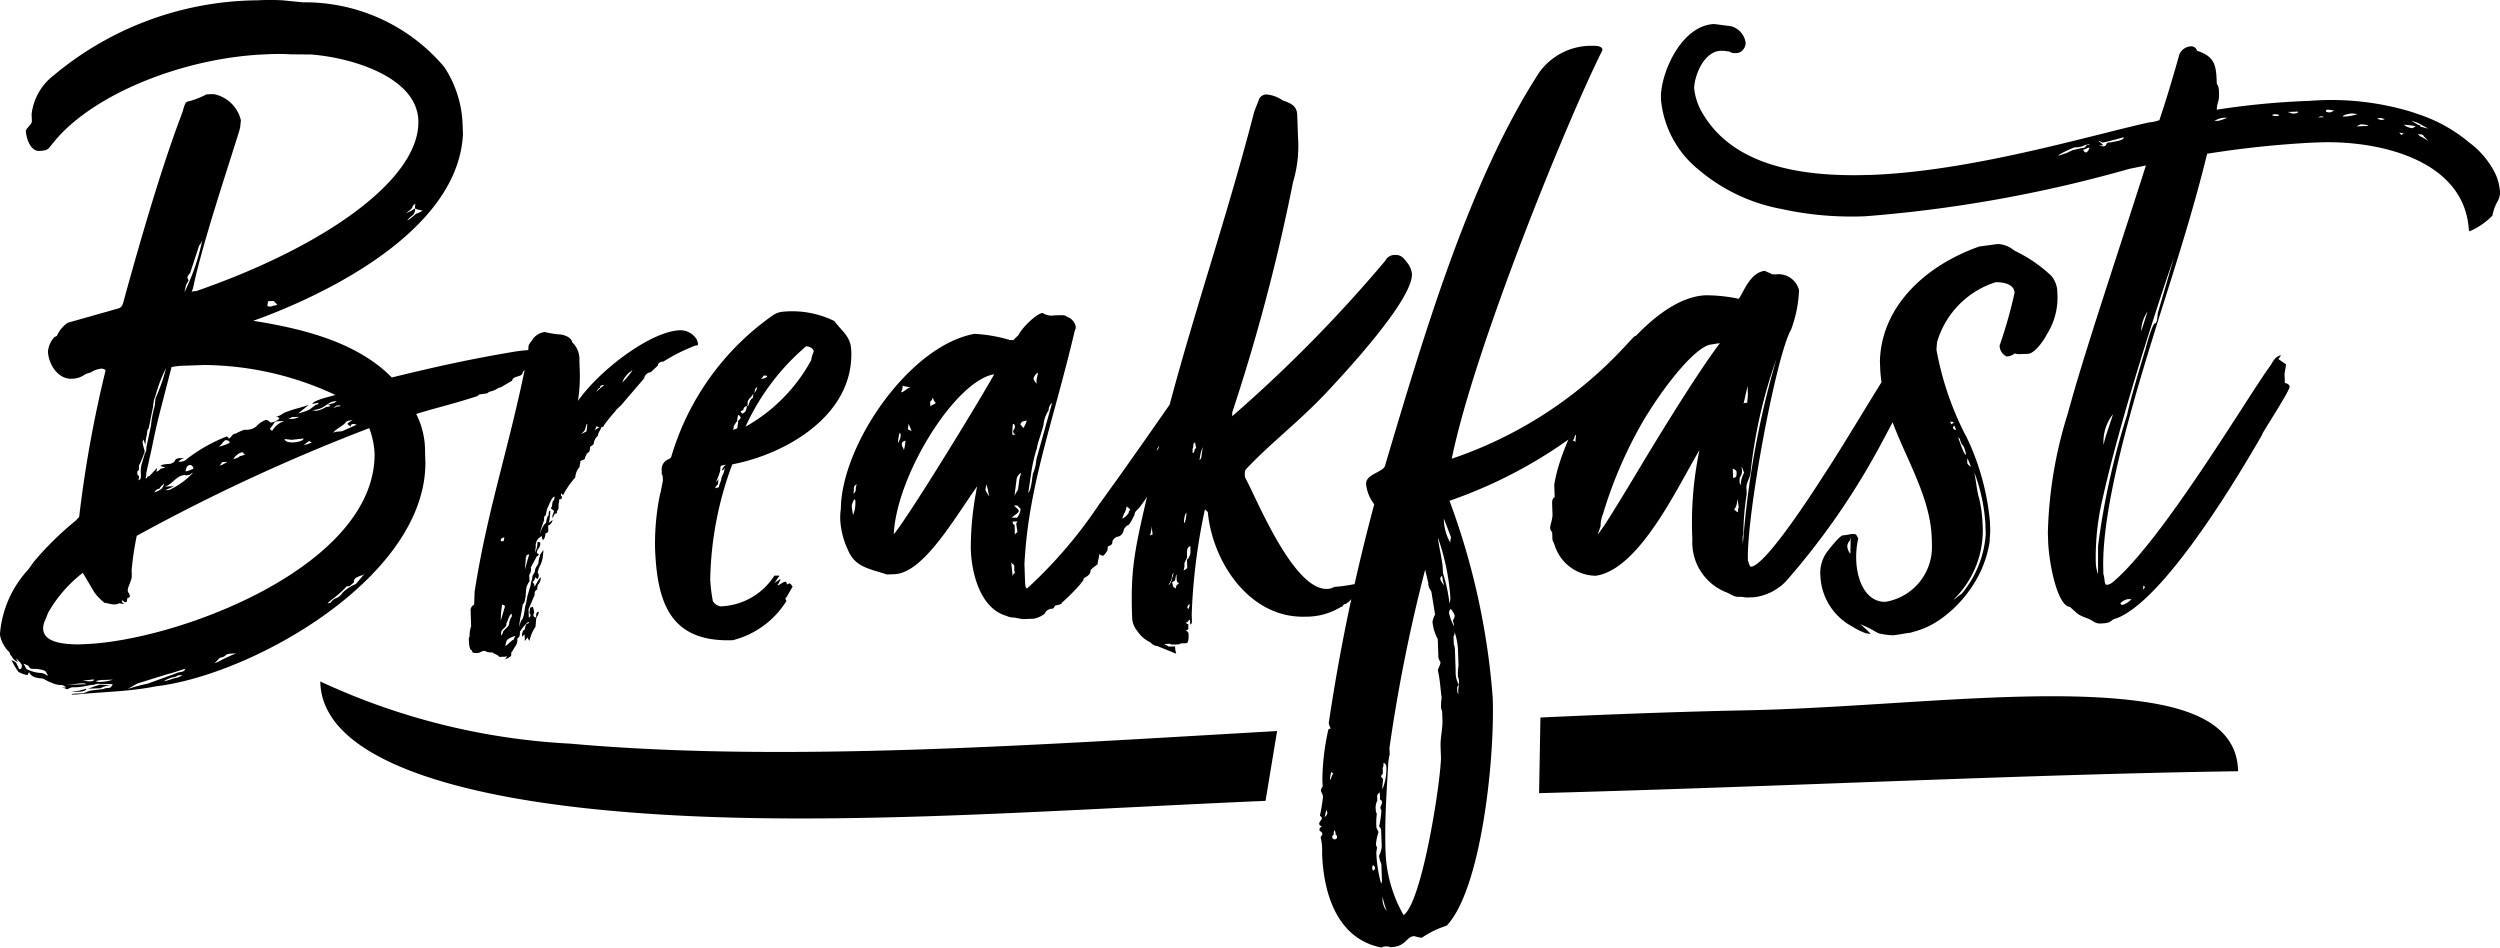 <svg id="Component_244_1" data-name="Component 244 – 1" xmlns="http://www.w3.org/2000/svg" width="94.539" height="35.831" viewBox="0 0 94.539 35.831">
  <g id="Group_2162" data-name="Group 2162">
    <path id="Path_2580" data-name="Path 2580" d="M139.8,174.558l-.205.007c0-.034.067-.036.17-.04l.205-.007c.136,0,.236-.111.441-.118l.375-.047a.509.509,0,0,1,.2-.041.126.126,0,0,0,.1-.038.415.415,0,0,1,.065-.105l-.582-.014c-.068,0-.1.038-.17.04-.171.006-.339.08-.647.091l-.137,0c-.136.039-.169.075-.2.076a.489.489,0,0,0-.241-.06l.205-.007a.293.293,0,0,0-.209-.1l.137,0a.828.828,0,0,1-.482-.086c-.138-.03-.279-.161-.382-.158-.275-.024-.379-.089-.453-.224-.034,0-.065.1-.065.1a1.03,1.03,0,0,1-.347-.124,2.843,2.843,0,0,1-.255-.436.313.313,0,0,1,.175.1l.111.236c.068,0,.1-.038.1-.14,0-.068-.179-.233-.215-.266a.5.5,0,0,0,.073.135.415.415,0,0,1-.248-.231c-.034,0-.072-.1-.073-.135a1.191,1.191,0,0,1-.366-.671,4.064,4.064,0,0,1,1.077-2.467l.2-.281a11.65,11.65,0,0,1,1.588-1.561l.132-.141a45.4,45.4,0,0,1,1-5.545.222.222,0,0,0-.173-.062.951.951,0,0,0-.405.151.655.655,0,0,0-.27.112.855.855,0,0,1-.441.118c-.513.018-.875-.551-.891-1.03a.929.929,0,0,1,.254-.556c.034,0,.1-.038.1-.072a1.176,1.176,0,0,1,.395-.459l1.932-.547c.1-.038.133-.107.164-.211,1.609-5.874,2.281-7.2,2.276-7.335.032-.07.059-.276.2-.28a3.2,3.2,0,0,0,.675-.264l.273-.009a1.317,1.317,0,0,1,1.027.991l-.026.24c0,.068-.031.1-.029.138-.461,1.488-1.391,4.258-1.744,5.913-.029.138-.062.173-.061.207.033-.035.067-.037.17-.04,4.937-1.712,8.475-4.266,8.4-6.453-.057-1.641-2.513-2.376-4.057-2.494l-.787-.007a7.459,7.459,0,0,0-.89,0c-3.042.106-6.52,1.46-8.03,3.292l-.2.246c-.065.1-.27.112-.372.116-.342.012-.5-.5-.506-.77.031-.1.231-.248.227-.35l-.01-.273a2.169,2.169,0,0,1,.838-1.467,12.156,12.156,0,0,1,7.7-2.836,8.992,8.992,0,0,1,.958,0l.756.076a6.892,6.892,0,0,1,5.355,2.448,4.209,4.209,0,0,1,.693,2.2l.012.342c-.2,3.977-6.108,6.408-7.933,7.053,2.133.336,4,.887,5.243,2.144,2.1-.518,3.4-.769,4.688-.985a5.283,5.283,0,0,1,.716-.059l.137,0c0,.034-.131.176-.129.21,0,.1-.163.245-.162.279,0,.137-.3.318-.3.353.007.205-.373.115-.4.322l-.436.255c-.1,0-.167.109-.371.15a.26.26,0,0,0-.134.073l-.307.045c-.033.035-.066.071-.1.072-1.083.346-1.39.391-2.27.661-.034,0,.036.067.038.1a3.137,3.137,0,0,1,.287,1.359l.013.376c.015,4.346-6.53,8.031-10.177,8.466C141.75,174.455,140.826,174.453,139.8,174.558Zm-2.026-1.161.11.2a1.314,1.314,0,0,0,.587.15,1.138,1.138,0,0,1,.209.1c.034,0-.038-.1-.038-.1a.153.153,0,0,0-.106-.1,1.194,1.194,0,0,0-.344-.057c-.137,0-.171.006-.244-.128C137.916,173.46,137.881,173.427,137.777,173.4Zm13.07-8.909a70.743,70.743,0,0,0-8.79,4.071,11.51,11.51,0,0,0-.194,1.307l.007.205c.006.171-.157.416-.152.553a.126.126,0,0,0,.038.1c.035.033.039.135.039.135,0,.034-.067.037-.1.072,0,.137-.029.138-.064.139-.1,0-.036-.067-.139-.063a.152.152,0,0,0,.107.133c-.069,0-.138-.029-.24-.026,0,.034-.1.038-.17.04s-.276-.059-.344-.057a2.046,2.046,0,0,1-.391-.4l-.436-.738a5.021,5.021,0,0,0-1.316,1.518l-.094.243a.765.765,0,0,0-.091.346c.019.547.808.587,1.287.6l.274-.01c3.487-.122,10.986-2.916,10.974-7.193A3.177,3.177,0,0,0,150.847,164.487ZM139.311,174.2l.855-.03c-.034,0-.07-.032-.1-.031l-.136,0C139.822,174.146,139.55,174.19,139.311,174.2Zm.555.22.271-.078c.036.067-.167.108-.2.11l-.376.013C139.594,174.462,139.832,174.419,139.866,174.418Zm.567-.43c-.034,0-.409.048-.443.05.068,0,.206.027.309.023C140.367,174.059,140.435,174.056,140.433,173.988Zm.251.333-.478.017c.034,0,.405-.151.474-.153l.377.021A1.019,1.019,0,0,0,140.684,174.321Zm.468-.325-.342.012a.945.945,0,0,0-.307.045.37.37,0,0,0,.206.027A1.73,1.73,0,0,0,141.152,174Zm2.625-.3c.1-.038.1-.072.1-.106-.17.04-.439.152-.643.193l-1.118.347c-.034,0-.4.219-.4.219a6.665,6.665,0,0,1,.746-.2l1.048-.379A.809.809,0,0,1,143.777,173.7Zm-1.015-10.437-.062.173c0,.068-.029.138-.026.24l-.059.276c-.087.448-.115.62-.151.587,0,0-.028.172-.027.206a1.421,1.421,0,0,0-.055.378l-.076-.2a.15.15,0,0,0-.03.1,1.95,1.95,0,0,0,.08.339,3.316,3.316,0,0,1-.188.486c-.033.035-.032.07-.03.138s0,.1-.064.139l0,.1c0,.034.035.033.072.1l-.029.138c.1-.038.1-.106.094-.243a1.061,1.061,0,0,1,.022-.343l.123-.415v-.034c.034,0,.066-.071.061-.208l.176-.827a4.093,4.093,0,0,1,.145-.758l.025-.275a6.426,6.426,0,0,0,.4-1.143A5.493,5.493,0,0,0,142.762,163.263Zm2.76,1.615c.1,0,.131-.176.268-.18a2.194,2.194,0,0,1,.337-.149.619.619,0,0,0,.441-.118.889.889,0,0,1,.368-.252c.069,0,.1.031.175.1a.553.553,0,0,0,.337-.149c-.037-.067-.071-.066-.139-.064a.846.846,0,0,0,.3-.147,3.75,3.75,0,0,1,.575-.191l.373-.116-.4.322a2.208,2.208,0,0,0,.439-.152l.233-.179c.1,0,.1-.072.1-.072-.034,0-.2.041-.238.043.065-.105.268-.18.878-.338A11.884,11.884,0,0,0,144.6,162.1l-.684.024a2.954,2.954,0,0,0-.546.053c-.512,2-.514,1.934-.748,3.072l-.207.931a.744.744,0,0,1-.027.206c.068,0,.067-.037.066-.07a.126.126,0,0,0,.1-.038l.264-.283a.26.26,0,0,1-.029.138c.068,0,.134-.073.167-.109l.17-.04c-.035-.033-.07-.032-.173-.062.032-.07.271-.078.305-.079a.314.314,0,0,0,.236-.111c.03-.1.133-.107.2-.11l.171-.006a.4.4,0,0,0-.234.145.584.584,0,0,0,.238-.043,6,6,0,0,1,1.577-.911A.073.073,0,0,1,145.522,164.878Zm-2.6,1.9a.23.23,0,0,0-.2.144c.168-.074.338-.114.364-.355C143.051,166.641,142.917,166.714,142.919,166.783Zm1.246-.591c0-.034-.1.072-.134.073-.068,0-.17.04-.137,0-.376.013-.5.394-.806.439l.376-.013-.337.149.137,0A2.856,2.856,0,0,0,144.165,166.192Zm-.383,7.645-.171.006a.367.367,0,0,1-.2.075c-.034,0-.338.114-.3.148l.373-.116A.819.819,0,0,0,143.782,173.837Zm.231-14.929-.1.175-.059.276a8.306,8.306,0,0,0,.683-2.009.585.585,0,0,1-.128.244l-.34,1.039c-.066.07-.1.106-.1.174C143.976,158.84,144.012,158.873,144.013,158.907Zm.18,7.112a.153.153,0,0,0-.107-.133c-.205.007-.163.245-.2.246A1.1,1.1,0,0,0,144.193,166.02Zm1.442,7a.6.6,0,0,0-.2.041.311.311,0,0,1-.236.111l-.2.212c.034,0,.067-.036.1-.038a6.457,6.457,0,0,1,.707-.333Zm-.073-7.971c0-.068-.072-.1-.141-.1s-.165.177-.265.249A1.921,1.921,0,0,0,145.562,165.048Zm-.279.831.2-.11-.205.008a.627.627,0,0,1-.1.14A.346.346,0,0,1,145.283,165.879Zm.673-.331c.068,0,.1-.038.2-.041-.069-.032-.072-.1-.106-.1-.171.006-.368.253-.333.251A.513.513,0,0,0,145.956,165.547Zm1.408-5.73-.141-.132-.205.007-.028.172a.126.126,0,0,0,.1.031.258.258,0,0,0,.135-.039A.2.2,0,0,0,147.364,159.817Zm.257,4.406-.205.007c-.205.007-.134.073-.332.285.036.067.071.066.1.065A.806.806,0,0,1,147.621,164.223Zm.264.709s-.206-.027-.24-.026c0,.068.107.133.312.126.239-.008.408-.083.405-.151C148.363,164.882,148.328,164.882,147.885,164.932Zm-.13-.782.171-.006a.8.8,0,0,0,.271-.078l-.274.009A.574.574,0,0,1,147.755,164.15Zm.816.827-.2.144c.205-.007.168-.074.339-.08C148.642,165.043,148.605,164.976,148.571,164.977Zm.64-1.289a.309.309,0,0,0,.17-.04.2.2,0,0,0-.138-.03l.271-.078.1-.072c-.41.014-.4.322-.947.341l.172.028A1.02,1.02,0,0,0,149.211,163.689Zm.622,7.028a1.511,1.511,0,0,1,.5-.326l.362-.423a.291.291,0,0,1-.2.11c-.135.073-.237.077-.231.248l-.166.143c-.034,0-.137,0-.136.039a3.882,3.882,0,0,1-.531.464l-.166.143a.206.206,0,0,0,.136-.039.341.341,0,0,1,.166-.143A.532.532,0,0,0,149.833,170.716Zm.026-6.127.506-.223a.259.259,0,0,0-.138-.029c-.068,0-.067.036-.1.106,0-.034-.106-.1-.106-.1,0-.068.2-.144.2-.144-.137,0-.205.007-.271.078-.1.14-.4.254-.465.393C149.585,164.6,149.791,164.626,149.858,164.59Zm-.372-.842.134-.073c.068,0,.136,0,.136-.039l-.137,0C149.585,163.641,149.487,163.747,149.487,163.747Zm3.118-7.741c-.1.038-.133.108-.132.141-.032.07-.2.178-.232.214a1.549,1.549,0,0,0,.336-.183.309.309,0,0,1-.028.172c-.031.1-.166.143-.264.283,0,.034.3-.216.333-.251a.809.809,0,0,0,.236-.111c-.035-.033-.206-.027-.277-.093A.257.257,0,0,1,152.6,156.006Z" transform="translate(-136.883 -148.297)"/>
  </g>
  <g id="Group_2163" data-name="Group 2163" transform="translate(17.73 0.9)">
    <path id="Path_2581" data-name="Path 2581" d="M213.277,176c-.034.036-.034.036-.069.038l-.211.007c-.074-.1-.18-.1-.253-.167,0,0-.211.008-.284-.061-.176.006-.138.075-.314.082-.105,0-.176.006-.18-.1-.106,0-.117-.313-.119-.383s0-.105.03-.142a.991.991,0,0,1,.057-.39l-.022-.633a.247.247,0,0,1,.135-.181l.018-.494c.49-3.118,1.26-5.293,1.922-8.522a3.451,3.451,0,0,0,.115-.744c0-.105.167-.252.166-.288a.654.654,0,0,1,.449-.262,4.219,4.219,0,0,0,.5.088c.176-.006.5.088.539.3a.876.876,0,0,1,.271.7l.015.422a6,6,0,0,1-.068,1.094c.839-1.192,2.762-2.633,3.853-2.671a.726.726,0,0,1,.647.365c0,.035.039.1.04.14,0,.07-.033.072-.1.074a6.8,6.8,0,0,0-1.212.606c-.141,0-.209.078-.206.148l-.273.256c-.105,0-.243.114-.239.22l-.779.908c-.1.145-.273.256-.306.328a6.145,6.145,0,0,0-.439.544s0,.07-.1.074c-.031.107-.133.216-.13.322a.486.486,0,0,0-.165.323c-.068.073-.138.075-.136.145a.544.544,0,0,1-.03.142l-.1.074c0,.07-.067.108-.064.178.036.034-.174.077-.172.112,0,.07-.031.142-.028.212a.643.643,0,0,0-.163.393,3.234,3.234,0,0,0-.469.686c0-.035-.074-.1-.073-.068,0,.07,0,.105.039.1,0,.105-.031.107-.1.109a1.554,1.554,0,0,1-.029.177l0,.141c-.029.177-.069.038-.063.214-.105,0-.1.074-.17.182,0-.106,0-.141.03-.142,0-.07.031-.107.03-.142-.035,0-.073-.068-.108-.067,0,0-.034.036.032-.107a1.532,1.532,0,0,1,.029-.177.194.194,0,0,0,.064-.179c-.105,0-.233.4-.267.432a1.6,1.6,0,0,0-.061.284c-.07,0-.067.108-.064.178a4.292,4.292,0,0,0-.159.5c0,.035.095-.32.233-.4.029-.177.061-.284.1-.285,0-.07-.006-.176.064-.178,0,0-.024.318-.054.46l.137-.11a.278.278,0,0,1-.168.217l.006.176a.1.1,0,0,1-.1.109c-.029.177-.062.249-.1.25s-.04-.14-.04-.14a.381.381,0,0,0-.233.4l-.028.212a.765.765,0,0,0,.092-.391c.105,0,.107.031.108.067a.326.326,0,0,1-.1.215c0,.035-.033.072-.031.107a.076.076,0,0,0,.073.068s-.031.107-.068.073l-.232.431a.378.378,0,0,1-.061.284l.009.246a.633.633,0,0,0-.13.321s-.017.529-.122.533l-.058.354a4.634,4.634,0,0,0-.087.531,1.442,1.442,0,0,1,.1-.285c.07,0,.126-.427.125-.462a3.631,3.631,0,0,0,.091-.426l.126-.427c0-.106.063-.214.061-.284,0-.105.1-.18.1-.25,0-.105.1-.215.131-.286a.828.828,0,0,1,.061-.284c0-.07.1-.18.133-.216l-.027.248a1.063,1.063,0,0,1-.094.32.918.918,0,0,0-.1.285.129.129,0,0,1,.039.1c0,.07-.031.107-.03.142l-.108-.067a.22.22,0,0,1-.1.18.194.194,0,0,1,.077.173c0,.035.132-.251.234-.36a.355.355,0,0,1-.1.285.614.614,0,0,0-.029.177c-.1.074-.1.109-.1.145a.212.212,0,0,1-.03.142l-.2.465.011.317c.069-.038.068-.073.067-.108a.129.129,0,0,1-.039-.1,1.544,1.544,0,0,1,.029-.177.129.129,0,0,0,.1-.039c0,.035.04.14.043.21a.155.155,0,0,1-.031.107.1.1,0,0,0,.109.1c0-.106-.007-.211.1-.215,0,.106-.1.215-.1.285l-.025.283a1.453,1.453,0,0,0-.228.536c-.038-.069-.074-.1-.075-.138l-.1.144-.008-.246c-.035,0-.068.073-.1.074,0,0,0-.141.029-.177a.069.069,0,0,1,.068-.073,1.379,1.379,0,0,1,.063-.214c.069-.038.1-.039.1-.074,0-.105-.341.329-.339.364,0,.105.006.176-.1.25a.388.388,0,0,1-.095.32,1.6,1.6,0,0,1-.133.216l0,.105c-.033.072-.241.149-.241.149A.183.183,0,0,0,213.277,176Zm-.116-4.329.03-.142c-.07,0-.139.04-.137.11C213.021,171.676,213.162,171.671,213.162,171.671Zm-.057,2.4a3.466,3.466,0,0,0-.049.6l.158-.534C213.211,174.1,213.14,174.068,213.1,174.069Zm.036,1.02c.135-.181.24-.184.234-.36l.064-.178c.035,0,.034-.036.03-.142-.1.039-.132.251-.2.359.006.176-.1.144-.2.324l0,.141A.219.219,0,0,0,213.14,175.089Zm.089.525c.036.034.205-.183.309-.222l.066-.143a.869.869,0,0,0-.312.152A.736.736,0,0,0,213.229,175.614Zm.8-3.41c0,.035-.033.072-.031.107,0,.141-.027.247-.021.423a5.524,5.524,0,0,1,.156-.569A.353.353,0,0,0,214.026,172.2Zm2.2-4.727-.136.146.207-.113c0-.07.028-.212.025-.283C216.283,167.229,216.255,167.441,216.221,167.478Zm.451-.192c0,.07-.033.072-.064.179l.172-.112S216.675,167.356,216.673,167.286Zm.3-1.525c-.141,0-.175.041-.172.112-.07,0-.136.145-.136.145A3.39,3.39,0,0,1,216.972,165.76Zm1.072-.566a.894.894,0,0,0-.406.472A2.714,2.714,0,0,0,218.044,165.195Zm1.042,4.649.09-.461c0-.141-.007-.211-.044-.245l0-.141a.41.41,0,0,1,.267-.432c.069-.038.1-.074.1-.109a9.972,9.972,0,0,1,3.865-5.349.8.8,0,0,1,.383-.119,3.615,3.615,0,0,1,1.915.356c.333.446.619.577.639,1.14.085,2.428-2.471,3.891-4.5,4.279a13.01,13.01,0,0,0-.834,4.363,5.758,5.758,0,0,0,.1.807.409.409,0,0,0,.289.2,2.514,2.514,0,0,0,2.038-1.163c.141,0,.211-.007.177.029a1.745,1.745,0,0,0-.167.252,2.094,2.094,0,0,1,.206-.148c.035,0-.031.107-.031.107,0,.035-.067.108-.067.108,0,.07.207-.113.278-.115s.073.068.074.1c.035,0,.069-.038.1-.039s.146.136.11.137l-.166.288a.663.663,0,0,1-.1.144c0,.035.038.069.039.1a3.361,3.361,0,0,1-2.027,1.48c-2.322.081-2.865-1.345-2.94-3.491A9.267,9.267,0,0,1,219.087,169.844Zm2.5-1.074c-.035,0-.175.041-.21.043-.034.036-.029.177-.029.177a2.153,2.153,0,0,1-.161.429c.035,0,.1-.109.1-.109s-.029.177-.028.212c0,0-.1.074-.1.144l.139-.04c0-.106.1-.25.093-.356l.066-.143a.9.9,0,0,0,.062-.249s-.031.107-.1.109C221.383,169.024,221.482,168.809,221.586,168.77Zm.537-1.78-.074-.1c-.035,0-.065.143-.062.249-.035,0-.1.145-.135.181a.211.211,0,0,1-.03.142c.1-.039.14-.04.174-.076,0-.106.029-.177.026-.248C222.021,167.1,222.125,167.06,222.123,166.99Zm.629-1.149a.157.157,0,0,0-.1.144.109.109,0,0,1-.033.072,1.123,1.123,0,0,1-.168.217.432.432,0,0,0-.067.108c0,.105,0,.141-.029.177a.151.151,0,0,0-.136.146.173.173,0,0,1-.1.039c0,.035.039.1.074.1l.1-.074a.729.729,0,0,0,.063-.214c.07,0,.068-.073.1-.145,0-.07.1-.144.135-.181a.265.265,0,0,1,.029-.177C222.689,166.054,222.753,165.876,222.752,165.84ZM224.6,164.3a8.715,8.715,0,0,0-2.29,3.039,6.372,6.372,0,0,0,2.484-2.517,1.115,1.115,0,0,1,.094-.32C224.885,164.357,224.671,164.294,224.6,164.3Zm-1.617,1.113a.159.159,0,0,1-.1.109.3.3,0,0,0,.244-.079C223.124,165.4,223.089,165.406,222.983,165.41ZM234,174.115a.112.112,0,0,1-.1.109.3.3,0,0,0-.275.186.975.975,0,0,1-.416.191l-.422.015-.319-.059a.6.6,0,0,1-.284-.061c-1-.282-1.325-1.61-1.356-2.524a11.57,11.57,0,0,1,.206-2.192c0-.07.031-.107.029-.177-.873,1.228-2.035,3.277-3.126,3.315l-.281.01c-.677-.223-1.207-.275-1.477-.935a3.062,3.062,0,0,1-.284-1.082,2.157,2.157,0,0,1,.019-.459c.021-2.431,2.6-6.185,5.054-6.623a5.693,5.693,0,0,1,1.347.235l.141,0c0-.035.136-.146.17-.182.165-.323.711-.835.922-.842a.59.59,0,0,0,.426.091l.211-.007c.141,0,.211-.007.284.061a.494.494,0,0,1,.33.376c0,.106-.064.178-.062.249-.83,3.482-1.735,5.8-1.88,8.732l.02.563c.008.211.012.352.083.35a17.289,17.289,0,0,0,2.708-3.16c1.211-1.663,2.451-3.468,3.29-4.659l.162.593c0,.035-1.272,1.912-1.268,2.017,0,.035.539-.724.539-.724.035,0,.741-.977.742-.942.107.031.115.278.119.383,0,.035-.063.214-.092.391-.1.25-1.667,2.7-1.972,3.063-.068.073-.171.147-.167.252-.3.609-.2.254-.4.543-.029.177-.131.286-.272.291-.069.038-.172.112-.169.217s-.171.147-.171.147L236,172c-.033.071-.133.216-.169.217s-.07,0-.143-.066c0,.141-.062.249-.058.355,0,.07-.1.074-.273.256.009.246-.273.256-.269.362,0,.07-.171.147-.171.147s.035,0,.138-.075a7.584,7.584,0,0,1-.782.8C234.277,174.07,234.1,174.076,234,174.115Zm-7.534-3.895c0-.07,0-.106-.04-.14a.743.743,0,0,0-.1.25c0,.07.046.316.048.351A1.086,1.086,0,0,0,226.463,170.22Zm.015-.564.03-.142c-.172.112-.064.178-.128.357C226.449,169.833,226.483,169.8,226.478,169.656Zm5.24-4.3c-1.472.228-3.707,3.829-3.805,6.051C228.421,170.821,230.988,166.645,231.718,165.351Zm-3.644,2.593a.563.563,0,0,0,.1-.285.131.131,0,0,0-.039-.1A1.808,1.808,0,0,0,228.074,167.944Zm.491-2.1a1.448,1.448,0,0,1-.319-.059.434.434,0,0,1-.062.249C228.325,166.033,228.424,165.854,228.565,165.849Zm-.347,2.161c0,.07.039.1.078.209a1.427,1.427,0,0,0,.058-.354C228.249,167.9,228.215,167.939,228.217,168.01Zm.227-.572.143.066-.115-.278Zm.85-.875.208-.113a.54.54,0,0,1-.113-.207c-.034.036,0,.07-.1.144Zm2.193,3.27a1.026,1.026,0,0,0-.081-.314l-.028.212a.967.967,0,0,0,.149.241Zm.867,2.647.054.527a.157.157,0,0,1,.1-.144s-.035,0-.04-.14l0-.141Zm.223-1.7a.633.633,0,0,0,.13-.321c-.038-.069-.109-.1-.11-.137l-.141,0,.109.1c.036.034.073.068.074.1,0,.07-.136.145-.273.256Zm-.181-3.164c0,.035.036.034.107.031-.073-.068-.074-.1-.074-.1a.129.129,0,0,1,.032-.107.155.155,0,0,0,.031-.107c0-.07-.039-.1-.074-.1A2.2,2.2,0,0,0,232.4,167.618Zm.01,3.311c0,.106.039.1.075.138l.007.211,0,.141c.068-.073.1-.074.1-.109l-.045-.28c0-.035.031-.107.067-.108Zm.323-1.843a.361.361,0,0,0-.169.217l-.083.637.133-.216.056-.425Zm-.029-1.831.11.137a.883.883,0,0,0,.131-.286C232.8,167.145,232.766,167.111,232.7,167.255Zm1.2-.817a.346.346,0,0,0-.131.286,1.09,1.09,0,0,0-.193.535c-.061.284-.223.677-.251.89a6.115,6.115,0,0,0-.214.923l-.114.779c.136-.146.151-.71.185-.746a1.7,1.7,0,0,0,.123-.533Zm-.533-1.144a.36.36,0,0,0-.169.217c0,.07.039.1.113.207l0-.141ZM236.8,170.6s0-.105.067-.108a.5.5,0,0,0-.146-.136c-.028.212-.131.286-.16.464A.715.715,0,0,0,236.8,170.6Zm10.711-9.041c.035.985-2.547,3.753-3.192,4.445-1.053,1.129-2.186,1.978-3.1,2.962a.385.385,0,0,0-.029.177.317.317,0,0,0,.041.175c.414.761,1.8,4.2,3.069,4.156a.532.532,0,0,0,.279-.08c.492-.017.98-.175,1.473-.192.106,0,.18.1.253.167-.07,0-.137.11-.243.114a1.331,1.331,0,0,0-.8.31.67.67,0,0,1-.273.256c-.106,0-.067.108-.172.112a2.508,2.508,0,0,1-1.326.363c-2.111.074-3.525-2.061-3.7-3.958l-.109-.1a22.525,22.525,0,0,0-.5,3.963l.007.211c0,.07.006.176-.064.178l-.006-.176c-.07,0-.067.108-.172.112.036.034.143.066.108.067l0,.141c0,.07-.1.074-.1.074.108.067.11.137.11.137,0,.105.012.352-.093.355l-.211.007c-.034.036-.069.038-.21.043-.07,0-.176.006-.177-.029l-.211.007c0,.035.071.033.144.1l.246-.009a.992.992,0,0,0,.045.28l-.715-.292a.355.355,0,0,1-.251-.132,1.224,1.224,0,0,1-.509-.44.841.841,0,0,1-.193-.487c-.069-1.97.086-2.575.793-5.559,1.1-4.794,2.614-8.9,3.824-13.591l.194-.5a.32.32,0,0,1,.276-.15,1.276,1.276,0,0,1,.607.225c.285.1.535.193.548.544l.03.845a4.738,4.738,0,0,1-.188,1.7,73.077,73.077,0,0,1-2.3,8.712l0,.141a53.014,53.014,0,0,0,5.784-5.874.4.4,0,0,1,.38-.224c.176-.006.284.061.432.267A.827.827,0,0,1,247.51,161.559Zm-9.849,9.539a1.063,1.063,0,0,1-.058.354l.1-.039Zm.482-2.342c.038.069.039.1.074.1a1.446,1.446,0,0,1,.062-.249Zm.355,4.11a.206.206,0,0,0-.064.178,1.023,1.023,0,0,1-.131.286C238.407,173.291,238.435,173.078,238.5,172.865Zm-.058.354.041.175.108.067a.212.212,0,0,1,.03-.142s.1-.039.068-.073c-.035,0-.073-.068-.074-.1l-.007-.211c-.035,0-.029.177-.063.214C238.544,173.18,238.509,173.182,238.44,173.219Zm.692-1.363c-.14.04-.135.181-.126.427l-.1.215,0,.141-.03.142c.034-.036.1-.039.137-.111l-.011-.316c.07,0,.133-.216.132-.251Zm-.15-1.263a.219.219,0,0,0-.065.143.685.685,0,0,0-.026.248C238.959,170.947,238.984,170.664,238.982,170.593Zm.12,3.448c-.069.038-.067.108-.1.109a.154.154,0,0,1,.039.1A.3.3,0,0,0,239.1,174.042Zm.113-5.852,0,.141c.105,0,.03-.142.135-.181l-.043-.21c-.07,0-.067.108-.067.108C239.249,168.153,239.214,168.154,239.215,168.189Zm.385-.084a1.709,1.709,0,0,0-.123.5c.034-.036.068-.073.067-.108Zm4.742,10.72c0-.07.1-.074.1-.074a.5.5,0,0,1-.078-.209,73.741,73.741,0,0,1,1.72-8.269,1.493,1.493,0,0,1-.309-.764c-.014-.387.654-.446.716-.694,1.451-4.877,3.182-10.786,5.823-14.859a2.416,2.416,0,0,1,2.008-1.021c.105,0,.387-.013.393.162-1.351,2.689-4.855,11.3-5.7,15.453a15.8,15.8,0,0,0,6.478-4.172l.373-.4c.068-.073.1-.074.138-.075.105,0,.115.278.261.414l.009.246a.14.14,0,0,0,.138-.075c0,.105.045.28.049.386,0,.07,0,.106-.03.142l-.166.288a17.708,17.708,0,0,1-7.335,4.836,27.218,27.218,0,0,1,1.634,7.447c.083,2.393-.451,7.273-1.743,8.622a3.461,3.461,0,0,0-.935.455,1.1,1.1,0,0,1-.284-.061c-.317.011-.3.4-.9.419a.457.457,0,0,0-.352.012c-1.667-.329-2.185-2.038-2.238-3.551a2.21,2.21,0,0,0-.057-.632c.034-.036.068-.073.067-.108,0-.07-.074-.1-.11-.137a.131.131,0,0,1,.1-.145q-.108-.049-.109-.1c0-.105.1-.144.1-.215,0-.035-.038-.069-.074-.1a6.134,6.134,0,0,0,.116-.709c0-.105-.076-.173-.079-.244a.267.267,0,0,1,.066-.143l-.01-.282A9.1,9.1,0,0,1,244.342,178.826Zm-.072,3-.061.284c.068-.073.1-.109.1-.18C244.308,181.892,244.271,181.858,244.27,181.823Zm.2-1.451a1.025,1.025,0,0,0-.059.319c.035,0,.064-.179.132-.251A.069.069,0,0,1,244.466,180.372Zm.112,2.216a.316.316,0,0,0-.029.177.092.092,0,1,0,.07,0A.315.315,0,0,0,244.579,182.587Zm1.463,1.534c.069-.038.068-.073.067-.108s-.038-.069-.074-.1a.176.176,0,0,0,.007.211Zm.227-.572a1.118,1.118,0,0,0,.095-.32l-.021-.6a.207.207,0,0,0-.077-.174,3.816,3.816,0,0,0,.085-.6c0-.035-.038-.069-.039-.1,0-.07.066-.143.063-.214,0-.035,0-.07-.074-.1l-.01-.281c-.034.036-.1.074-.1.145l.006.176a.524.524,0,0,0-.059.319.319.319,0,0,0,.041.175,2.667,2.667,0,0,0-.018.494c0,.07.075.138.078.209a1.854,1.854,0,0,0-.091.426.213.213,0,0,0,.04.14c0,.035-.03.142-.028.212a4.966,4.966,0,0,0,.181,1.156.212.212,0,0,0,.03-.142l-.021-.6A.844.844,0,0,1,246.268,183.55Zm.124-2.506a2.09,2.09,0,0,0,.148-.815c0-.141-.076-.174-.112-.172,0,.106,0,.141-.029.177l.007.211c-.033.072-.068.073-.067.108s.038.069.074.1C246.417,180.762,246.387,180.9,246.392,181.044Zm.161,4.61a3.29,3.29,0,0,1-.16-.558l0,.141A.755.755,0,0,0,246.553,185.654Zm1.576-12.386-.124-.524a61.332,61.332,0,0,0-1.293,6.351l-.057.39.009.246a2.253,2.253,0,0,0-.058.354c-.017.529-.144,1.943-.1,3.28a5.2,5.2,0,0,0,.684,2.442c.688-.482,1.38-4.875,1.414-5.933l-.015-.422c-.013-.387.082-.672.07-1.024l-.01-.281a.265.265,0,0,0-.04-.14,2.011,2.011,0,0,1,.02-.423c-.046-.316-.058-.667-.141-1.017,0-.106.1-.215.095-.32,0-.035-.074-.1-.078-.209l-.023-.669a1.723,1.723,0,0,1-.2-.662s.062-.249.1-.25l-.135-.841C248.243,173.511,248.136,173.48,248.129,173.268Zm.8.747a.779.779,0,0,0,.025-.283,8.634,8.634,0,0,0-.465-2.2c.008.211.172.875.181,1.156l.006.176A6.17,6.17,0,0,1,248.93,174.016Zm-.2-.662a2.269,2.269,0,0,1-.084-.385c-.034.036-.068.073-.067.108C248.584,173.182,248.693,173.284,248.731,173.353Zm.253-1.841-.271-.7a1.85,1.85,0,0,0,.243.908C248.953,171.654,248.986,171.583,248.984,171.512Zm-.011,2.713a.266.266,0,0,0-.065.143,1.855,1.855,0,0,0,.194.522,1.211,1.211,0,0,0-.043-.21c0-.07.068-.073.063-.214A.752.752,0,0,0,248.973,174.226Zm.107,1.053.01.282a.687.687,0,0,1,.044.245l.027.774a.951.951,0,0,0,.124.524.13.13,0,0,0-.067.108c0,.105.007.211.044.245a1.308,1.308,0,0,1,.023-.353l0-.141a.383.383,0,0,0-.041-.175l0-.141c0-.141.027-.248.024-.318l-.017-.493a2.5,2.5,0,0,0-.131-.735A.264.264,0,0,1,249.08,175.279Zm16.956-10.808-.124.5.274-.221-.351,1.034.366-.612-.028.212-.393.859.508-.582-.12.6-.86,1.615a27.659,27.659,0,0,1-3.655,5.306,2.014,2.014,0,0,1-1.212.606l-.246.008c-.105,0-.177-.029-.318-.024-.211.007-.285-.1-.535-.193a2.027,2.027,0,0,1-1.231-1.965l-.011-.317a13.492,13.492,0,0,1,.28-3.075c-.832,1.4-2.273,4.518-3.921,4.752A1.651,1.651,0,0,1,252.9,171.8a1.648,1.648,0,0,0-.076-.174l-.01-.281c-.038-.069-.074-.1-.076-.174,0-.141.095-.32.087-.531l-.011-.317c-.006-.176-.009-.246.094-.32l-.016-.457c.311-2.2,3.241-7.089,5.739-7.176a6.056,6.056,0,0,1,1.238.133c.169-.217.423-1,.985-1.056l.286.131.141,0a.8.8,0,0,1,.867.6,4.746,4.746,0,0,1-.3,1.49c-.565.971-1.692,7.035-1.633,8.724.08.279.114.243.114.243.387-.013,1.5-1.5,2.767-3.479C264,167.782,265.265,165.589,266.036,164.47Zm-12.351,3.461.025-.283c-.07,0-.03.142-.133.216C253.648,167.862,253.684,167.9,253.685,167.931Zm5.471-3.749c-.105,0-.28.045-.351.048-.561.09-1.676,1.432-2.542,2.872a16.407,16.407,0,0,0-1.532,3.541,1.212,1.212,0,0,0-.09.461l-.1.285c.035,0,.034-.036.068-.073.1-.145.17-.182,1.635-2.629C257.181,167.14,258.415,165.159,259.156,164.182Zm5.661-6.364c3.835-.134,8.3-1.487,10.57-1.989a1.5,1.5,0,0,0,.385-.084c.287-.855.539-1.71.758-2.493a.508.508,0,0,1,.448-.3.223.223,0,0,1,.217.169c.712.222.726.609.748,1.242a.524.524,0,0,1,.081.314,1.085,1.085,0,0,1-.023.353,1.035,1.035,0,0,0-.059.319,29.536,29.536,0,0,1,3.511-.334,10.462,10.462,0,0,1,3.89.428l.179.064A5.8,5.8,0,0,1,287.5,156.6a3.235,3.235,0,0,1,.993,1.2,2.057,2.057,0,0,1,.164.664.679.679,0,0,1-.093.356,1.661,1.661,0,0,0-.193.535,2.67,2.67,0,0,1-.86.594s-.035,0-.04-.14c-.232-2.6-3.462-3.3-5.643-3.221l-.281.01a37.774,37.774,0,0,0-3.966.42c-.493,2.025-1.128,4.02-1.795,6.122-.728,2.351-2.221,7.018-2.131,9.622l0,.141c.079.244.015.422.155.417a.592.592,0,0,0,.173-.076c1.884-1.545,5.177-7.121,5.985-8.206.133-.216.2-.359.409-.4l-.1.145.289.2c0,.035-.058.354-.058.354l.012.352c.07,0,.178.064.181.135.006.176-1.165,1.943-1.029,1.8-1.03,1.8-3.728,6.26-5.5,6.956-.314.081-.135.181-.592.2a.472.472,0,0,1-.284-.061c-.217-.169-.464-.16-.682-.364l-.219-.2c-.423-.021-.751-1.348-.822-2.367l-.015-.422a16.247,16.247,0,0,1,.758-4.536c.592-2.2,1.838-5.877,2.95-9.368l-.63.128a50.893,50.893,0,0,1-9.978,1.792,12.4,12.4,0,0,1-3.18-.276,6.737,6.737,0,0,1-3.117-1.477,3.863,3.863,0,0,1-1.43-2.627l-.006-.176c.036-.988.823-2.671,2.019-2.713l.637.083a.754.754,0,0,1,.551.65.426.426,0,0,1-.2.324.318.318,0,0,1-.175.041.336.336,0,0,1-.249-.062c-.07,0-.177-.029-.318-.024-.633.022-.99.915-1.008,1.409a2.3,2.3,0,0,0,.352,1.009C259.658,157.4,262.072,157.914,264.817,157.818Zm-5.178,11.1.012.352c.105,0,.14-.04.133-.216C259.783,169.022,259.782,168.986,259.638,168.921Zm.054,1.548c.073.068.109.1.144.1,0-.035,0-.141.029-.177l-.046-.316C259.791,170.254,259.794,170.36,259.693,170.469Zm.25-.925a1,1,0,0,1,.125-.462l-.078-.209c-.035,0,0,.035,0,.141a.377.377,0,0,1-.063.214c-.034.036-.03.142-.029.177A.213.213,0,0,0,259.942,169.544Zm.216.133.007.211a10.119,10.119,0,0,0-.126,1.449c0,.07-.03.142-.028.212l.009.246a34.232,34.232,0,0,1,1.27-7.02,18.7,18.7,0,0,0-.978,4.3C260.286,169.321,260.15,169.432,260.158,169.678Zm.028-3.242c0-.07.026-.248.024-.318l-.011-.317-.153.675C260.082,166.475,260.01,166.442,260.186,166.436Zm6.983,5.287-.006-.176c-.076-2.182-1.87-4.127-1.951-6.45l-.009-.246c.066-2.151,1.845-3.658,3.76-4.324l.7-.095a1.028,1.028,0,0,1,.5.159l.144.1a5.429,5.429,0,0,1,1.372.939.964.964,0,0,1,.233.626,2.6,2.6,0,0,1-.4,1.6c-.065.143-.433.72-.714.73l-.317.011a.385.385,0,0,1-.177-.029.492.492,0,0,1-.313.117.46.46,0,0,1-.261-.414,17.684,17.684,0,0,0,.565-1.993c-.011-.317-.4-.409-.719-.4a3.37,3.37,0,0,0-2.211,2.261l-.025.283a11.6,11.6,0,0,0,1.062,3.169l.075.138a9.316,9.316,0,0,1,.887,3.21l.009.246c.008.211-.023.353-.018.494a4.233,4.233,0,0,1-.747,1.823,4.57,4.57,0,0,1-1.089,1.1,3.143,3.143,0,0,1-.9.454l-.279.08c-.105,0-.245.044-.631.092a2.434,2.434,0,0,1-.46-.054c-.105,0-.286-.131-.358-.164a4.218,4.218,0,0,0-.43-.2,4,4,0,0,1,.4.374,1.529,1.529,0,0,0-.177-.029,2.5,2.5,0,0,1-.538-.263,2.278,2.278,0,0,1-1.193-1.9,1.355,1.355,0,0,1,.284-.961c.034-.036.438-.579.579-.584.105,0,.245-.044.351-.048.07,0,.106,0,.142.03l.075.138a3.19,3.19,0,0,0-.077.813c.029.845.408,1.606,1.112,1.582A2.1,2.1,0,0,0,267.169,171.723Zm-3.1-.068c-.035,0-.068.073-.1.18a.49.49,0,0,0,.117.313l.013-.635Zm3.931-4.47c-.036-.034-.072-.033-.142-.03,0,.035.036.034.039.1Zm-.028.212c0,.035.073.068.108.067a.419.419,0,0,0-.077-.173C268,167.325,267.969,167.362,267.97,167.4Zm.972,2.608a4.962,4.962,0,0,1,.14.982l.009.246a3.629,3.629,0,0,1-1.105,2.645c.035,0,.1-.074.309-.222a3.931,3.931,0,0,0,.908-2.251l-.015-.422a6.748,6.748,0,0,0-.419-1.923C268.851,169.445,268.859,169.656,268.942,170.005Zm-.479-1.6c-.084-.385-.154-.382-.154-.382-.113-.207-.042-.21-.15-.276C268.275,168.056,268.392,168.4,268.463,168.4Zm.04.14,0,.141c0,.07.039.1.147.171C268.617,168.784,268.538,168.54,268.5,168.541Zm4.448-11.852a.757.757,0,0,1-.385.084,3.942,3.942,0,0,0-.624.3c0,.035.279-.08.314-.081a2.384,2.384,0,0,1,.243-.114l.349-.083c.071,0,.105,0,.1-.039.035,0,.068-.073.1-.074a.129.129,0,0,0,.1-.039Zm-.064.178s.039.1.109.1c.035,0,.1-.074.135-.181C273.025,156.792,272.957,156.865,272.887,156.867Zm2.344,7.6c0-.035.279-1.1.387-1.035.068-.073.065-.143.092-.391l.6-2.064c-.1.25-1.887,5.491-2.679,9.042a9.573,9.573,0,0,0-.267,2.44,1.38,1.38,0,0,0,.086.455l0-1.057a28.143,28.143,0,0,1,1.1-4.97C274.693,166.246,275.041,165.107,275.23,164.466Zm-1.75-7.76a1.529,1.529,0,0,0,.177.029c.035,0,.1-.039.1-.074.033-.072.068-.073.173-.077.21-.043.525-.089.487-.193,0,0-.558.16-.8.2-.035,0-.108-.067-.143-.066s.217.169.147.171Zm.183,11.3c.059-.319.286-.891.348-1.14A1.689,1.689,0,0,0,273.663,168.008Zm.909,5.852a.53.53,0,0,0-.276.151.076.076,0,0,0,.073.068.751.751,0,0,0,.344-.223Zm.748-10.877a1.419,1.419,0,0,0-.227.572c0,.07-.029.177,0,.141Zm-.168,10.329.006.176s.035,0,.067-.108A.076.076,0,0,1,275.151,173.311Zm2.841-17.538a3.273,3.273,0,0,0,.348-.118l-.141,0a.786.786,0,0,0-.348.118Zm2.213-.183a.129.129,0,0,0,.1-.039.429.429,0,0,0-.177-.029.13.13,0,0,0-.1.039A.38.38,0,0,0,280.205,155.59Zm.417-.155.178.064c.035,0,.246-.009.209-.078Zm1.346.2c0-.035-.036-.034-.107-.031-.035,0-.069.038-.1.039Zm.24-.184c.07,0,.1-.039.174-.076-.106,0-.177-.029-.248-.027s-.069.038-.068.073A.211.211,0,0,0,282.208,155.45Zm1.059.069a1.255,1.255,0,0,0-.248-.027c-.035,0-.316.046-.313.117A1.81,1.81,0,0,0,283.268,155.519Zm-.019.459.422-.015c0-.035-.214-.063-.284-.061C283.213,155.979,283.248,155.977,283.248,155.977Zm.764-.308c0,.035.108.067.178.064a.153.153,0,0,0,.1-.039c-.07,0-.107-.031-.142-.03Zm1.006.564a.319.319,0,0,1-.177-.029.51.51,0,0,0,.074.1Zm.449-.262a3.166,3.166,0,0,0-.46-.054.659.659,0,0,0,.322.13A.386.386,0,0,0,285.468,155.971Zm-.183-.205.288.166c.07,0,.071.033.073.068a.348.348,0,0,1,.142.03c.035,0,.107.031.142.03,0,0-.288-.166-.431-.232Zm.478.582c0-.035-.073-.068-.108-.067a.352.352,0,0,1-.142-.03c.035,0,.073.068.109.1a1.23,1.23,0,0,1,.288.166C285.945,156.518,285.763,156.348,285.763,156.348Z" transform="translate(-211.847 -152.104)"/>
  </g>
  <g id="Group_2165" data-name="Group 2165" transform="translate(12.112 25.77)">
    <g id="Group_2164" data-name="Group 2164" transform="translate(0)">
      <path id="Path_2582" data-name="Path 2582" d="M224.276,259.127c-9.086.518-18.665,1.2-26.736.476a25.475,25.475,0,0,1-9.446-2.351c.039,2.675,4.323,4.176,10.09,4.8,7.711.831,16.661.1,25.655-.285Zm36.34,1.52c-.031-1.873-2.021-2.424-3.772-2.655-3.966-.524-9.721.247-14.818.351-2.571.052-5.2.153-7.792.272l-.051,2.861c9.429-.253,18.531-.717,26.433-.829" transform="translate(-188.094 -257.252)"/>
    </g>
  </g>
</svg>
